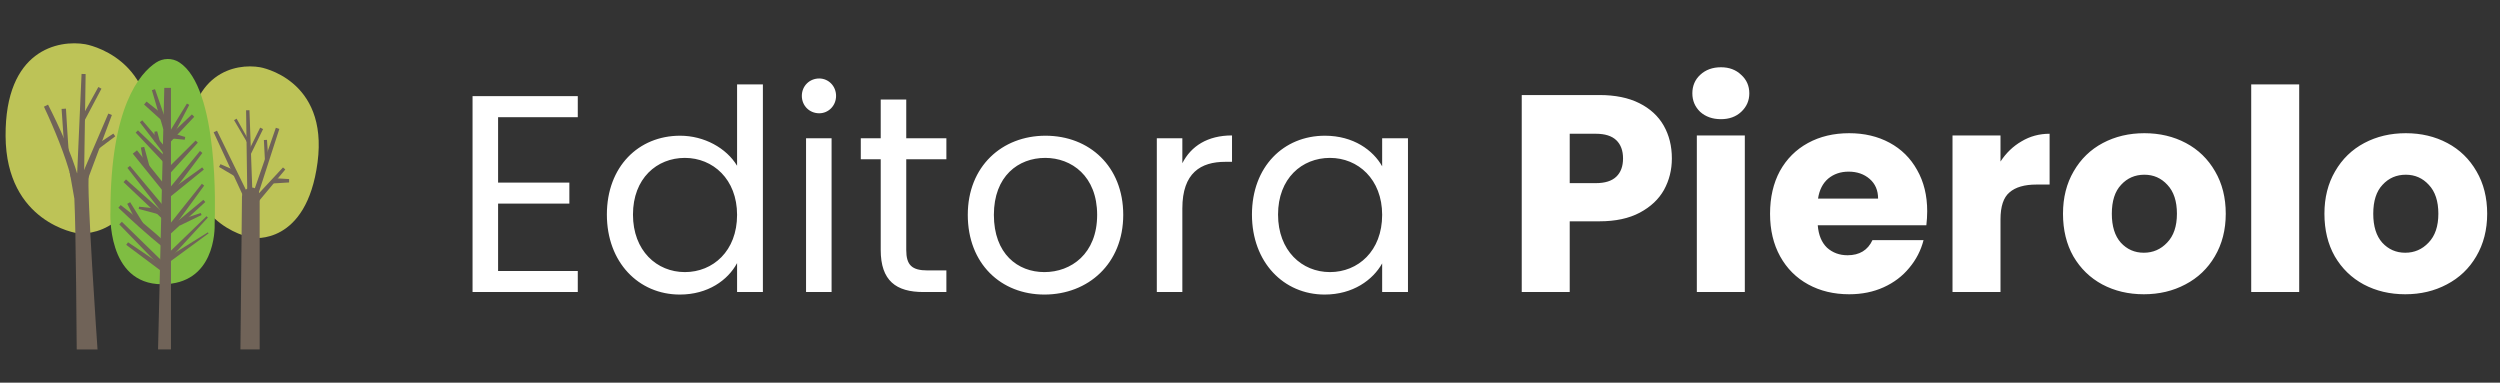 <svg width="196" height="30" viewBox="0 0 196 30" fill="none" xmlns="http://www.w3.org/2000/svg">
<rect x="0" y="0" width="196" height="30" fill="#333333" stroke="none"/>
<g clip-path="url(#clip0_3827_7836)">
<path d="M20.392 5.272C20.392 5.272 25.756 6.172 24.897 12.724C24.037 19.276 19.818 18.65 19.818 18.65C19.818 18.65 14.781 17.925 14.74 11.782C14.698 5.64 18.507 4.943 20.391 5.272H20.392Z" fill="#BDC357"/>
<path d="M6.696 3.469C6.696 3.469 12.637 4.466 11.685 11.722C10.733 18.977 6.062 18.284 6.062 18.284C6.062 18.284 0.483 17.481 0.438 10.679C0.392 3.876 4.61 3.105 6.696 3.469Z" fill="#BDC357"/>
<path d="M14.05 4.885C13.493 4.527 12.787 4.542 12.233 4.905C10.963 5.737 8.658 8.379 8.658 16.581C8.658 16.581 8.32 22.285 12.712 22.285C16.85 22.285 16.844 18.034 16.83 17.543C16.83 17.507 16.83 17.475 16.83 17.439C16.863 16.601 17.175 6.893 14.049 4.883L14.05 4.885Z" fill="#7FBD42"/>
<path d="M6.97 13.731C6.754 14.562 7.646 27.396 7.646 27.396H6.015C6.015 27.396 5.954 17.978 5.83 15.578L5.461 13.485L6.968 13.731H6.97Z" fill="#706358"/>
<path d="M3.766 8.203C4.229 9.111 4.661 10.029 5.064 10.964C5.464 11.9 5.837 12.851 6.12 13.846L5.584 13.985C5.344 13.024 5.008 12.074 4.642 11.137C4.273 10.202 3.874 9.273 3.445 8.364L3.766 8.203Z" fill="#706358"/>
<path d="M5.113 12.142C5.106 12.114 5.1 12.085 5.094 12.055L5.087 11.994L5.074 11.88L5.054 11.656L5.017 11.21L4.951 10.319L4.828 8.538L5.171 8.517L5.279 10.296L5.337 11.186L5.37 11.629L5.405 12.03L5.111 12.14L5.113 12.142Z" fill="#706358"/>
<path d="M6.036 13.907L6.394 5.796L6.714 5.806L6.59 13.924L6.036 13.907Z" fill="#706358"/>
<path d="M6.305 9.375L7.71 6.822L7.953 6.954L6.588 9.529L6.305 9.375Z" fill="#706358"/>
<path d="M6.384 13.812L8.493 8.904L8.772 9.016L6.899 14.019L6.384 13.812Z" fill="#706358"/>
<path d="M7.491 11.393L8.885 10.474L9.036 10.688L7.7 11.689L7.491 11.393Z" fill="#706358"/>
<path d="M12.88 6.887H13.403V27.395H12.391L12.88 6.887Z" fill="#706358"/>
<path d="M13.047 10.745L14.655 8.118L14.838 8.221L13.408 10.95L13.047 10.745Z" fill="#706358"/>
<path d="M12.999 10.914L15.044 8.97L15.229 9.155L13.293 11.207L12.999 10.914Z" fill="#706358"/>
<path d="M13.59 10.453L14.521 10.744L14.48 10.953L13.508 10.861L13.59 10.453Z" fill="#706358"/>
<path d="M12.996 13.341L15.336 11.017L15.51 11.183L13.296 13.628L12.996 13.341Z" fill="#706358"/>
<path d="M13.064 15.028L15.676 11.839L15.868 11.99L13.391 15.285L13.064 15.028Z" fill="#706358"/>
<path d="M13.02 15.156L15.851 13.123L15.982 13.293L13.272 15.486L13.02 15.156Z" fill="#706358"/>
<path d="M12.98 17.985L15.825 14.41L16.007 14.549L13.312 18.236L12.98 17.985Z" fill="#706358"/>
<path d="M13.009 18.099L15.943 15.665L16.094 15.838L13.283 18.411L13.009 18.099Z" fill="#706358"/>
<path d="M13.947 17.296L15.74 16.699L15.804 16.855L14.103 17.681L13.947 17.296Z" fill="#706358"/>
<path d="M12.854 20.181L16.192 16.952L16.297 17.054L13.151 20.471L12.854 20.181Z" fill="#706358"/>
<path d="M12.78 20.401L16.299 18.215L16.354 18.295L13.013 20.746L12.78 20.401Z" fill="#706358"/>
<path d="M12.749 21.09L9.351 17.59L9.553 17.388L13.044 20.796L12.749 21.09Z" fill="#706358"/>
<path d="M12.677 21.276L9.894 19.197L10.038 18.995L12.918 20.938L12.677 21.276Z" fill="#706358"/>
<path d="M12.762 19.373C12.459 19.13 12.161 18.883 11.867 18.631L10.991 17.866C10.414 17.348 9.839 16.828 9.28 16.287L9.462 16.077C10.08 16.547 10.68 17.039 11.278 17.532L12.166 18.283C12.459 18.538 12.749 18.795 13.033 19.058L12.762 19.373Z" fill="#706358"/>
<path d="M10.877 17.736L9.974 15.98L10.204 15.851L11.239 17.532L10.877 17.736Z" fill="#706358"/>
<path d="M9.879 14.066L13.143 16.98L12.861 17.286L9.684 14.278L9.879 14.066Z" fill="#706358"/>
<path d="M12.354 16.776L10.873 16.384L10.906 16.207L12.428 16.367L12.354 16.776Z" fill="#706358"/>
<path d="M12.735 16.702L9.989 13.165L10.188 13.004L13.059 16.44L12.735 16.702Z" fill="#706358"/>
<path d="M12.841 15.06L10.41 12.047L10.737 11.784L13.164 14.8L12.841 15.06Z" fill="#706358"/>
<path d="M11.312 13.13L11.045 11.569L11.305 11.513L11.719 13.04L11.312 13.13Z" fill="#706358"/>
<path d="M12.854 12.758L10.636 10.397L10.815 10.219L13.15 12.466L12.854 12.758Z" fill="#706358"/>
<path d="M12.841 12.045L10.964 9.586L11.152 9.432L13.164 11.784L12.841 12.045Z" fill="#706358"/>
<path d="M12.107 11.088L12.111 10.322L12.324 10.295L12.519 11.035L12.107 11.088Z" fill="#706358"/>
<path d="M12.804 10.125L11.908 7.07L12.152 6.992L13.201 9.999L12.804 10.125Z" fill="#706358"/>
<path d="M12.594 9.368L11.295 8.193L11.489 7.963L12.863 9.051L12.594 9.368Z" fill="#706358"/>
<path d="M18.851 27.395H20.358V15.344C20.358 14.836 19.797 14.529 19.369 14.802L19.268 14.866C19.086 14.983 18.974 15.183 18.971 15.4L18.849 27.393L18.851 27.395Z" fill="#706358"/>
<path d="M19.658 15.686L21.627 10.016L21.9 10.107L20.053 15.818L19.658 15.686Z" fill="#706358"/>
<path d="M20.773 12.621L20.688 10.978L20.931 10.964L21.043 12.604L20.773 12.621Z" fill="#706358"/>
<path d="M19.966 15.515L22.186 13.127L22.367 13.287L20.277 15.789L19.966 15.515Z" fill="#706358"/>
<path d="M21.427 13.964L22.666 14.039V14.305L21.427 14.38V13.964Z" fill="#706358"/>
<path d="M19.396 15.757L19.293 8.646L19.557 8.641L19.811 15.747L19.396 15.757Z" fill="#706358"/>
<path d="M19.393 12.028L20.398 10.006L20.625 10.119L19.635 12.146L19.393 12.028Z" fill="#706358"/>
<path d="M19.434 11.268L18.349 9.418L18.549 9.303L19.594 11.177L19.434 11.268Z" fill="#706358"/>
<path d="M17.012 10.245L19.612 15.564L19.237 15.741L16.749 10.37L17.012 10.245Z" fill="#706358"/>
<path d="M18.355 13.789L17.172 13.09L17.285 12.871L18.544 13.42L18.355 13.789Z" fill="#706358"/>
</g>
<path d="M45.298 7.539V9.189H39.05V14.315H44.638V15.964H39.05V21.244H45.298V22.895H37.048V7.539H45.298ZM47.579 16.823C47.579 13.06 50.065 10.64 53.321 10.64C55.213 10.64 56.951 11.608 57.787 12.995V6.615H59.811V22.895H57.787V20.628C57.061 21.971 55.499 23.093 53.299 23.093C50.065 23.093 47.579 20.562 47.579 16.823ZM57.787 16.845C57.787 14.05 55.895 12.379 53.695 12.379C51.495 12.379 49.625 13.985 49.625 16.823C49.625 19.66 51.495 21.332 53.695 21.332C55.895 21.332 57.787 19.683 57.787 16.845ZM63.194 22.895V10.838H65.196V22.895H63.194ZM64.228 8.881C63.458 8.881 62.864 8.287 62.864 7.517C62.864 6.747 63.458 6.153 64.228 6.153C64.954 6.153 65.548 6.747 65.548 7.517C65.548 8.287 64.954 8.881 64.228 8.881ZM69.048 19.595V12.489H67.486V10.838H69.048V7.803H71.05V10.838H74.196V12.489H71.05V19.595C71.05 20.782 71.49 21.201 72.722 21.201H74.196V22.895H72.392C70.258 22.895 69.048 22.015 69.048 19.595ZM88.062 16.845C88.062 20.672 85.312 23.093 81.88 23.093C78.47 23.093 75.874 20.672 75.874 16.845C75.874 13.039 78.558 10.64 81.968 10.64C85.4 10.64 88.062 13.039 88.062 16.845ZM77.92 16.845C77.92 19.902 79.79 21.332 81.88 21.332C83.97 21.332 86.016 19.902 86.016 16.845C86.016 13.809 84.014 12.379 81.946 12.379C79.834 12.379 77.92 13.809 77.92 16.845ZM92.696 16.338V22.895H90.694V10.838H92.696V12.796C93.378 11.454 94.676 10.618 96.59 10.618V12.687H96.062C94.148 12.687 92.696 13.544 92.696 16.338ZM98.153 16.823C98.153 13.06 100.639 10.64 103.873 10.64C106.117 10.64 107.657 11.784 108.361 13.039V10.838H110.385V22.895H108.361V20.651C107.635 21.948 106.073 23.093 103.851 23.093C100.639 23.093 98.153 20.562 98.153 16.823ZM108.361 16.845C108.361 14.05 106.469 12.379 104.269 12.379C102.069 12.379 100.199 13.985 100.199 16.823C100.199 19.66 102.069 21.332 104.269 21.332C106.469 21.332 108.361 19.683 108.361 16.845ZM131.074 12.422C131.074 13.317 130.868 14.139 130.458 14.886C130.047 15.62 129.416 16.214 128.566 16.669C127.715 17.123 126.659 17.351 125.398 17.351H123.066V22.895H119.304V7.451H125.398C126.63 7.451 127.671 7.663 128.522 8.089C129.372 8.514 130.01 9.101 130.436 9.849C130.861 10.597 131.074 11.454 131.074 12.422ZM125.112 14.358C125.83 14.358 126.366 14.19 126.718 13.852C127.07 13.515 127.246 13.039 127.246 12.422C127.246 11.806 127.07 11.33 126.718 10.992C126.366 10.655 125.83 10.486 125.112 10.486H123.066V14.358H125.112ZM134.924 9.343C134.264 9.343 133.722 9.152 133.296 8.771C132.886 8.375 132.68 7.891 132.68 7.319C132.68 6.732 132.886 6.248 133.296 5.867C133.722 5.471 134.264 5.273 134.924 5.273C135.57 5.273 136.098 5.471 136.508 5.867C136.934 6.248 137.146 6.732 137.146 7.319C137.146 7.891 136.934 8.375 136.508 8.771C136.098 9.152 135.57 9.343 134.924 9.343ZM136.794 10.618V22.895H133.032V10.618H136.794ZM151.092 16.558C151.092 16.91 151.07 17.277 151.026 17.659H142.512C142.571 18.421 142.813 19.008 143.238 19.419C143.678 19.814 144.214 20.012 144.844 20.012C145.783 20.012 146.436 19.616 146.802 18.825H150.806C150.601 19.631 150.227 20.357 149.684 21.003C149.156 21.648 148.489 22.154 147.682 22.52C146.876 22.887 145.974 23.07 144.976 23.07C143.774 23.07 142.703 22.814 141.764 22.3C140.826 21.787 140.092 21.054 139.564 20.101C139.036 19.147 138.772 18.032 138.772 16.756C138.772 15.48 139.029 14.366 139.542 13.412C140.07 12.459 140.804 11.726 141.742 11.213C142.681 10.699 143.759 10.443 144.976 10.443C146.164 10.443 147.22 10.692 148.144 11.191C149.068 11.689 149.787 12.4 150.3 13.325C150.828 14.248 151.092 15.326 151.092 16.558ZM147.242 15.569C147.242 14.923 147.022 14.41 146.582 14.028C146.142 13.647 145.592 13.457 144.932 13.457C144.302 13.457 143.766 13.64 143.326 14.007C142.901 14.373 142.637 14.894 142.534 15.569H147.242ZM156.839 12.665C157.279 11.99 157.829 11.462 158.489 11.081C159.149 10.684 159.882 10.486 160.689 10.486V14.469H159.655C158.716 14.469 158.012 14.674 157.543 15.085C157.074 15.48 156.839 16.184 156.839 17.197V22.895H153.077V10.618H156.839V12.665ZM168.075 23.07C166.873 23.07 165.787 22.814 164.819 22.3C163.866 21.787 163.111 21.054 162.553 20.101C162.011 19.147 161.739 18.032 161.739 16.756C161.739 15.495 162.018 14.388 162.575 13.434C163.133 12.466 163.895 11.726 164.863 11.213C165.831 10.699 166.917 10.443 168.119 10.443C169.322 10.443 170.407 10.699 171.375 11.213C172.343 11.726 173.106 12.466 173.663 13.434C174.221 14.388 174.499 15.495 174.499 16.756C174.499 18.018 174.213 19.133 173.641 20.101C173.084 21.054 172.314 21.787 171.331 22.3C170.363 22.814 169.278 23.07 168.075 23.07ZM168.075 19.814C168.794 19.814 169.403 19.55 169.901 19.023C170.415 18.494 170.671 17.739 170.671 16.756C170.671 15.774 170.422 15.018 169.923 14.491C169.439 13.963 168.838 13.698 168.119 13.698C167.386 13.698 166.777 13.963 166.293 14.491C165.809 15.004 165.567 15.759 165.567 16.756C165.567 17.739 165.802 18.494 166.271 19.023C166.755 19.55 167.357 19.814 168.075 19.814ZM180.257 6.615V22.895H176.495V6.615H180.257ZM188.571 23.07C187.369 23.07 186.283 22.814 185.315 22.3C184.362 21.787 183.607 21.054 183.049 20.101C182.507 19.147 182.235 18.032 182.235 16.756C182.235 15.495 182.514 14.388 183.071 13.434C183.629 12.466 184.391 11.726 185.359 11.213C186.327 10.699 187.413 10.443 188.615 10.443C189.818 10.443 190.903 10.699 191.871 11.213C192.839 11.726 193.602 12.466 194.159 13.434C194.717 14.388 194.995 15.495 194.995 16.756C194.995 18.018 194.709 19.133 194.137 20.101C193.58 21.054 192.81 21.787 191.827 22.3C190.859 22.814 189.774 23.07 188.571 23.07ZM188.571 19.814C189.29 19.814 189.899 19.55 190.397 19.023C190.911 18.494 191.167 17.739 191.167 16.756C191.167 15.774 190.918 15.018 190.419 14.491C189.935 13.963 189.334 13.698 188.615 13.698C187.882 13.698 187.273 13.963 186.789 14.491C186.305 15.004 186.063 15.759 186.063 16.756C186.063 17.739 186.298 18.494 186.767 19.023C187.251 19.55 187.853 19.814 188.571 19.814Z" fill="white"/>
<defs>
<clipPath id="clip0_3827_7836">
<rect width="24.553" height="24" fill="white" transform="translate(0.438 3.395)"/>
</clipPath>
</defs>
</svg>
